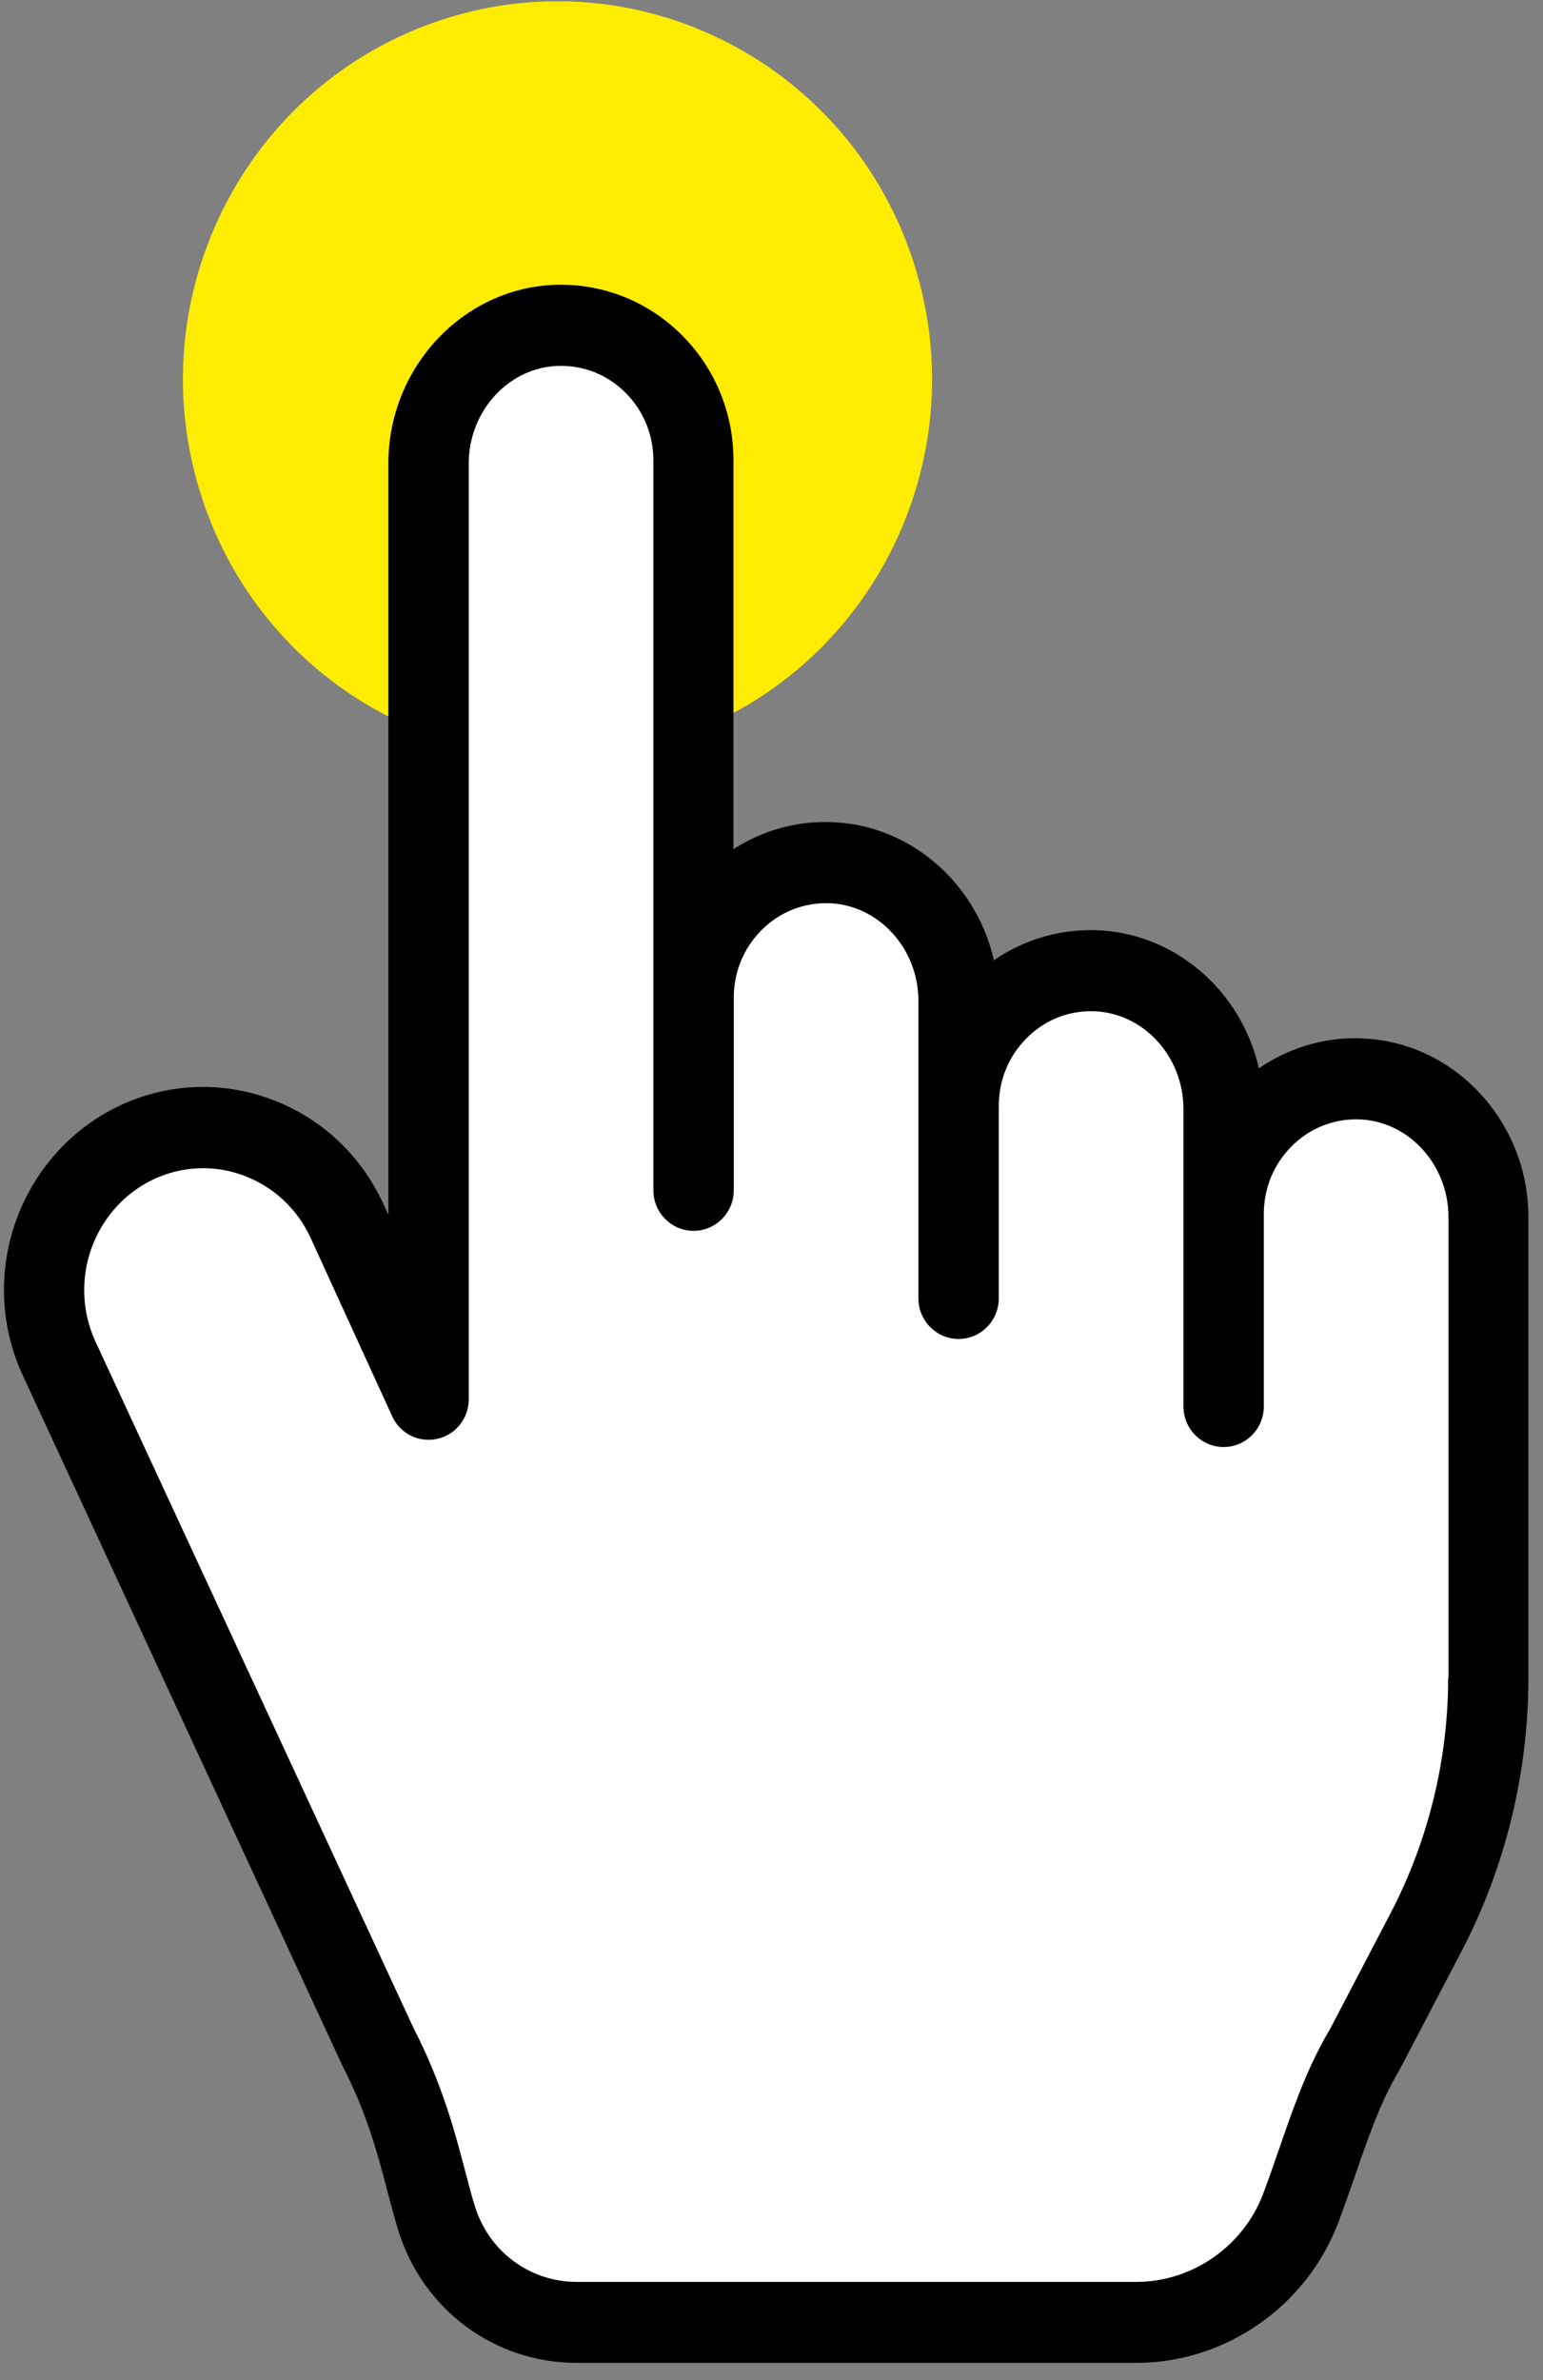 <?xml version="1.0" encoding="UTF-8"?> <svg xmlns="http://www.w3.org/2000/svg" width="83" height="128" viewBox="0 0 83 128" fill="none"><rect x="0" y="0" width="83" height="128" fill="#808080" stroke="none"/><g clip-path="url(#clip0_73_147)"><path d="M36.656 39.573C47.154 35.857 52.68 24.259 48.997 13.668C45.315 3.076 33.819 -2.498 23.32 1.217C12.822 4.932 7.297 16.53 10.979 27.122C14.662 37.714 26.158 43.288 36.656 39.573Z" fill="#FFEC00"></path><path d="M73.076 58.013C71.049 57.973 69.214 58.791 67.886 60.137C66.599 61.452 65.805 63.272 65.797 65.276V59.632C65.797 55.648 62.721 52.281 58.82 52.2C56.793 52.16 54.958 52.978 53.63 54.325C52.343 55.64 51.541 57.46 51.541 59.464V53.812C51.541 49.827 48.465 46.46 44.563 46.38C42.537 46.34 40.702 47.158 39.374 48.505C38.087 49.819 37.285 51.639 37.285 53.644V24.758C37.285 22.753 36.49 20.933 35.195 19.619C33.876 18.272 32.032 17.454 30.006 17.494C26.104 17.574 23.029 20.942 23.029 24.926V75.258L18.65 65.685C16.655 61.324 11.57 59.432 7.286 61.468C4.179 62.951 2.344 66.094 2.344 69.381C2.344 70.616 2.606 71.867 3.146 73.061L20.295 110.084C22.218 113.796 22.695 116.819 23.45 119.296C24.475 122.639 27.534 124.916 30.991 124.916H61.092C65.018 124.916 68.538 122.471 69.937 118.775C70.962 116.073 71.772 113.091 73.123 110.694C73.258 110.461 73.394 110.221 73.521 109.988L76.683 103.935C78.877 99.726 80.029 95.036 80.029 90.266V65.469C80.029 61.484 76.954 58.117 73.052 58.037L73.076 58.013Z" fill="white"></path><path d="M73.123 55.832C71.152 55.792 69.301 56.361 67.719 57.452C66.774 53.275 63.166 50.108 58.867 50.02C56.92 49.98 55.045 50.549 53.463 51.639C52.518 47.462 48.91 44.295 44.611 44.207C42.744 44.167 40.979 44.68 39.454 45.666V24.758C39.454 22.24 38.492 19.867 36.744 18.087C34.94 16.252 32.532 15.265 29.982 15.313C24.967 15.418 20.891 19.723 20.891 24.918V65.325L20.628 64.755C19.413 62.102 17.259 60.097 14.557 59.103C11.871 58.117 8.971 58.253 6.388 59.48C2.638 61.268 0.214 65.148 0.214 69.357C0.214 70.953 0.548 72.492 1.223 73.959L18.372 110.982C18.372 110.982 18.395 111.038 18.411 111.071C19.738 113.628 20.326 115.873 20.843 117.845C21.034 118.567 21.209 119.248 21.415 119.913C22.726 124.195 26.588 127.065 31.023 127.065H61.124C65.908 127.065 70.278 124.034 71.987 119.521C72.297 118.703 72.591 117.853 72.877 117.035C73.544 115.095 74.18 113.259 75.038 111.736L75.141 111.552C75.253 111.359 75.356 111.167 75.459 110.974L78.622 104.921C80.974 100.416 82.214 95.341 82.214 90.242V65.445C82.214 60.25 78.137 55.936 73.123 55.84V55.832ZM77.899 90.234C77.899 94.627 76.826 99.005 74.8 102.885L71.637 108.938C71.558 109.09 71.478 109.235 71.391 109.379L71.272 109.587C70.223 111.455 69.492 113.564 68.792 115.6C68.506 116.426 68.236 117.204 67.95 117.965C66.877 120.803 64.128 122.711 61.124 122.711H31.023C28.495 122.711 26.286 121.068 25.539 118.623C25.357 118.037 25.19 117.404 25.015 116.723C24.467 114.646 23.791 112.065 22.258 109.09L5.133 72.139C4.727 71.257 4.529 70.327 4.529 69.373C4.529 66.84 5.983 64.507 8.232 63.432C9.766 62.703 11.49 62.623 13.087 63.208C14.7 63.801 15.996 65.004 16.719 66.591L21.097 76.164C21.518 77.094 22.528 77.599 23.521 77.374C24.514 77.158 25.214 76.268 25.214 75.25V24.926C25.214 22.08 27.399 19.723 30.077 19.675C31.444 19.651 32.723 20.172 33.685 21.158C34.63 22.12 35.147 23.403 35.147 24.766V64.01C35.147 65.212 36.116 66.19 37.308 66.19C38.5 66.19 39.47 65.212 39.47 64.01V53.66C39.47 52.297 39.986 51.014 40.932 50.052C41.893 49.066 43.181 48.545 44.539 48.569C47.225 48.625 49.403 50.982 49.403 53.82V69.822C49.403 71.025 50.372 72.003 51.564 72.003C52.756 72.003 53.726 71.025 53.726 69.822V59.472C53.726 58.109 54.242 56.826 55.188 55.864C56.149 54.878 57.421 54.349 58.795 54.381C61.481 54.437 63.659 56.794 63.659 59.632V75.635C63.659 76.837 64.628 77.815 65.82 77.815C67.012 77.815 67.982 76.837 67.982 75.635V65.284C67.982 63.922 68.498 62.639 69.444 61.677C70.405 60.691 71.693 60.169 73.052 60.194C75.737 60.25 77.915 62.607 77.915 65.445V90.242L77.899 90.234Z" fill="black"></path></g><defs><clipPath id="clip0_73_147"><rect width="82" height="127" fill="white" transform="translate(0.214 0.073)"></rect></clipPath></defs></svg> 